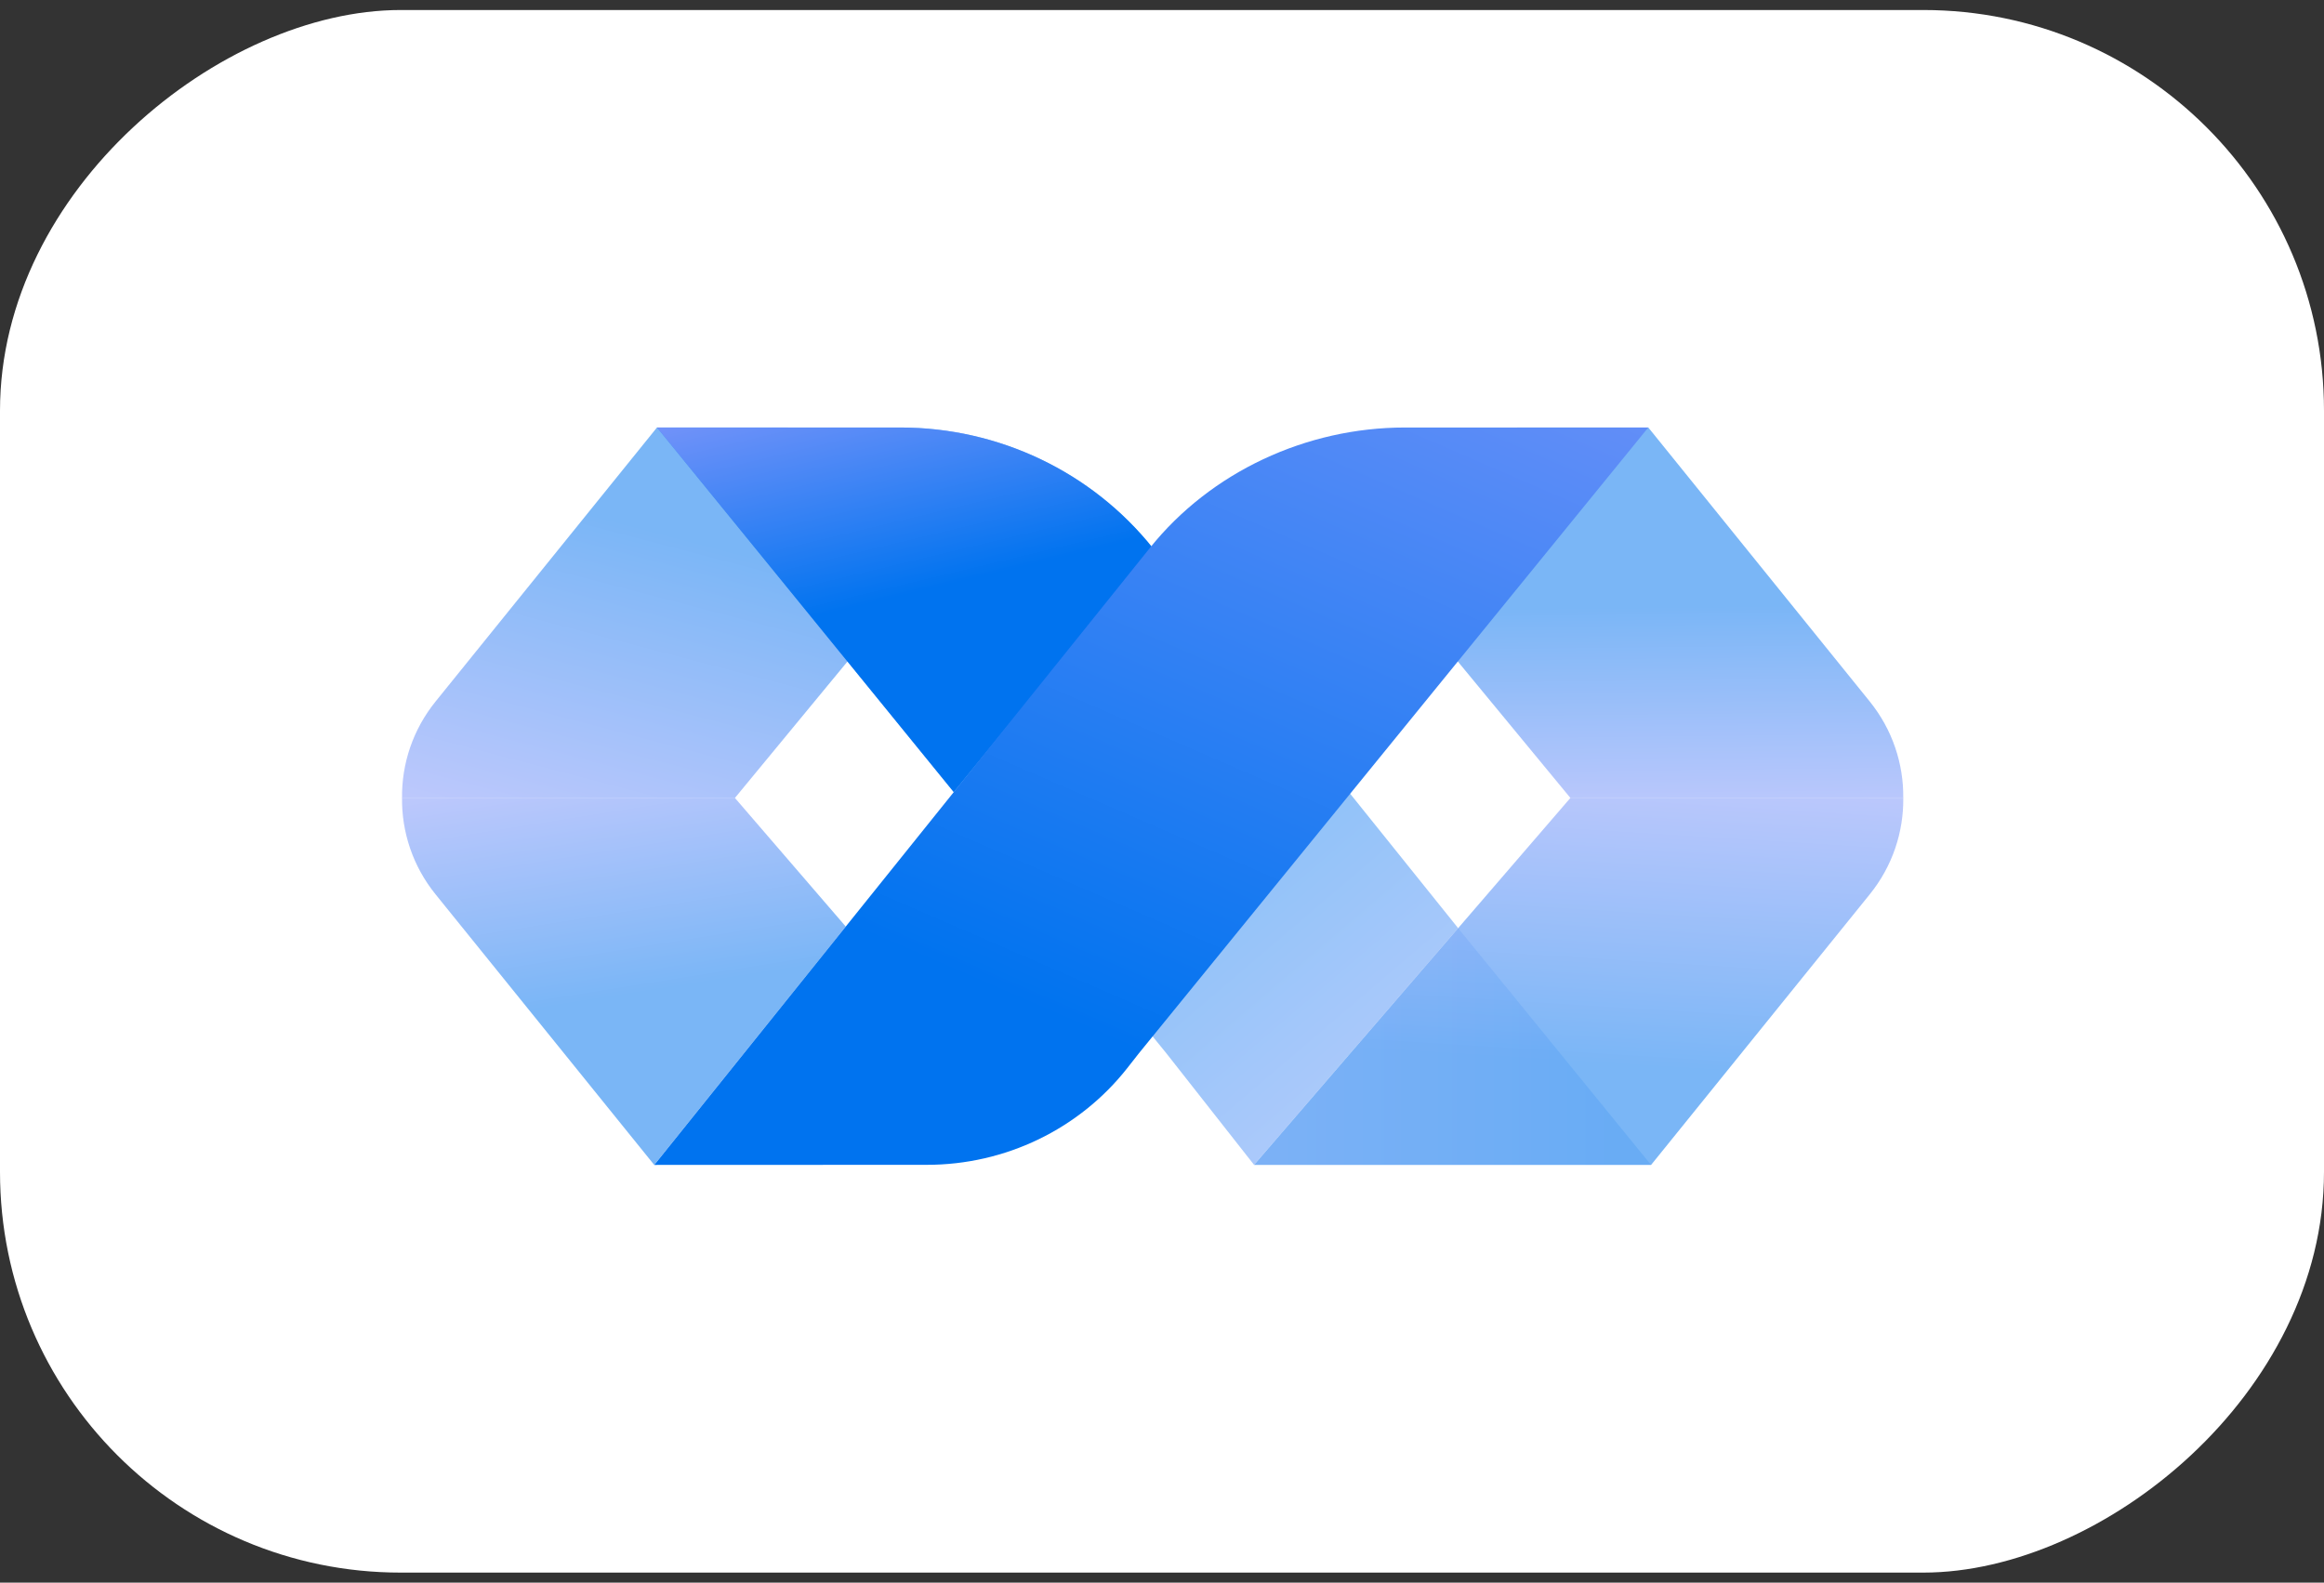 <svg width="116" height="79" viewBox="0 0 116 79" fill="none" xmlns="http://www.w3.org/2000/svg">
<rect x="0" y="0" width="116" height="79" fill="#333333" stroke="none"/>
<rect x="116" y="0.5" width="78" height="116" rx="20" transform="rotate(90 116 0.5)" fill="white"/>
<path opacity="0.52" d="M21.742 44.645L32.654 58.149L42.215 46.25L36.683 39.831H20.067C20.048 41.531 20.604 43.239 21.742 44.645Z" fill="url(#paint0_linear_708_936)"/>
<path opacity="0.52" d="M93.325 35.015L82.274 21.34H75.873C70.631 21.34 67.853 27.436 71.338 31.29L78.384 39.83H94.999C95.018 38.129 94.462 36.424 93.325 35.015Z" fill="url(#paint1_linear_708_936)"/>
<path opacity="0.52" d="M93.325 44.645L82.413 58.149H75.874C70.632 58.149 62.596 58.149 62.596 58.149L78.384 39.831H95C95.019 41.531 94.463 43.239 93.325 44.645Z" fill="url(#paint2_linear_708_936)"/>
<path opacity="0.52" d="M21.742 35.016L32.792 21.34H39.193C44.435 21.34 47.214 27.437 43.728 31.291L36.683 39.831H20.067C20.048 38.13 20.604 36.424 21.742 35.016Z" fill="url(#paint3_linear_708_936)"/>
<path opacity="0.44" d="M57.541 27.357L72.78 46.328L62.596 58.143V58.148L58.213 52.572L32.793 21.34H44.944C49.858 21.34 54.502 23.559 57.541 27.357Z" fill="url(#paint4_linear_708_936)"/>
<path d="M32.793 21.34L47.605 39.539L57.541 27.357C54.5 23.557 49.858 21.34 44.944 21.34H32.793Z" fill="url(#paint5_linear_708_936)"/>
<path d="M70.12 21.34C65.205 21.34 60.431 23.557 57.391 27.357L32.658 58.15L46.259 58.145C50.175 58.148 53.871 56.365 56.267 53.316L56.85 52.573L82.272 21.34H70.12Z" fill="url(#paint6_linear_708_936)"/>
<path opacity="0.14" d="M72.78 46.331L62.596 58.151H82.412L72.78 46.331Z" fill="url(#paint7_linear_708_936)"/>
<defs>
<linearGradient id="paint0_linear_708_936" x1="30.151" y1="37.368" x2="32.301" y2="50.863" gradientUnits="userSpaceOnUse">
<stop stop-color="#8A99FB"/>
<stop offset="0.621" stop-color="#2C7FF3"/>
<stop offset="0.902" stop-color="#0073EF"/>
<stop offset="1" stop-color="#0073EF"/>
</linearGradient>
<linearGradient id="paint1_linear_708_936" x1="82.482" y1="41.294" x2="82.347" y2="29.094" gradientUnits="userSpaceOnUse">
<stop stop-color="#8A99FB"/>
<stop offset="0.621" stop-color="#2C7FF3"/>
<stop offset="0.902" stop-color="#0073EF"/>
<stop offset="1" stop-color="#0073EF"/>
</linearGradient>
<linearGradient id="paint2_linear_708_936" x1="79.553" y1="37.377" x2="78.474" y2="54.743" gradientUnits="userSpaceOnUse">
<stop stop-color="#8A99FB"/>
<stop offset="0.621" stop-color="#2C7FF3"/>
<stop offset="0.902" stop-color="#0073EF"/>
<stop offset="1" stop-color="#0073EF"/>
</linearGradient>
<linearGradient id="paint3_linear_708_936" x1="29.909" y1="43.63" x2="34.776" y2="25.085" gradientUnits="userSpaceOnUse">
<stop stop-color="#8A99FB"/>
<stop offset="0.621" stop-color="#2C7FF3"/>
<stop offset="0.902" stop-color="#0073EF"/>
<stop offset="1" stop-color="#0073EF"/>
</linearGradient>
<linearGradient id="paint4_linear_708_936" x1="78.787" y1="63.976" x2="59.096" y2="40.911" gradientUnits="userSpaceOnUse">
<stop stop-color="#8A99FB"/>
<stop offset="0.621" stop-color="#2C7FF3"/>
<stop offset="0.902" stop-color="#0073EF"/>
<stop offset="1" stop-color="#0073EF"/>
</linearGradient>
<linearGradient id="paint5_linear_708_936" x1="43.184" y1="16.353" x2="46.665" y2="30.841" gradientUnits="userSpaceOnUse">
<stop stop-color="#8A99FB"/>
<stop offset="0.621" stop-color="#2C7FF3"/>
<stop offset="0.902" stop-color="#0073EF"/>
<stop offset="1" stop-color="#0073EF"/>
</linearGradient>
<linearGradient id="paint6_linear_708_936" x1="75.011" y1="0.57" x2="50.784" y2="56.419" gradientUnits="userSpaceOnUse">
<stop stop-color="#8A99FB"/>
<stop offset="0.621" stop-color="#2C7FF3"/>
<stop offset="0.902" stop-color="#0073EF"/>
<stop offset="1" stop-color="#0073EF"/>
</linearGradient>
<linearGradient id="paint7_linear_708_936" x1="62.595" y1="52.24" x2="82.412" y2="52.24" gradientUnits="userSpaceOnUse">
<stop stop-color="#8A99FB"/>
<stop offset="0.621" stop-color="#2C7FF3"/>
<stop offset="0.902" stop-color="#0073EF"/>
<stop offset="1" stop-color="#0073EF"/>
</linearGradient>
</defs>
</svg>
